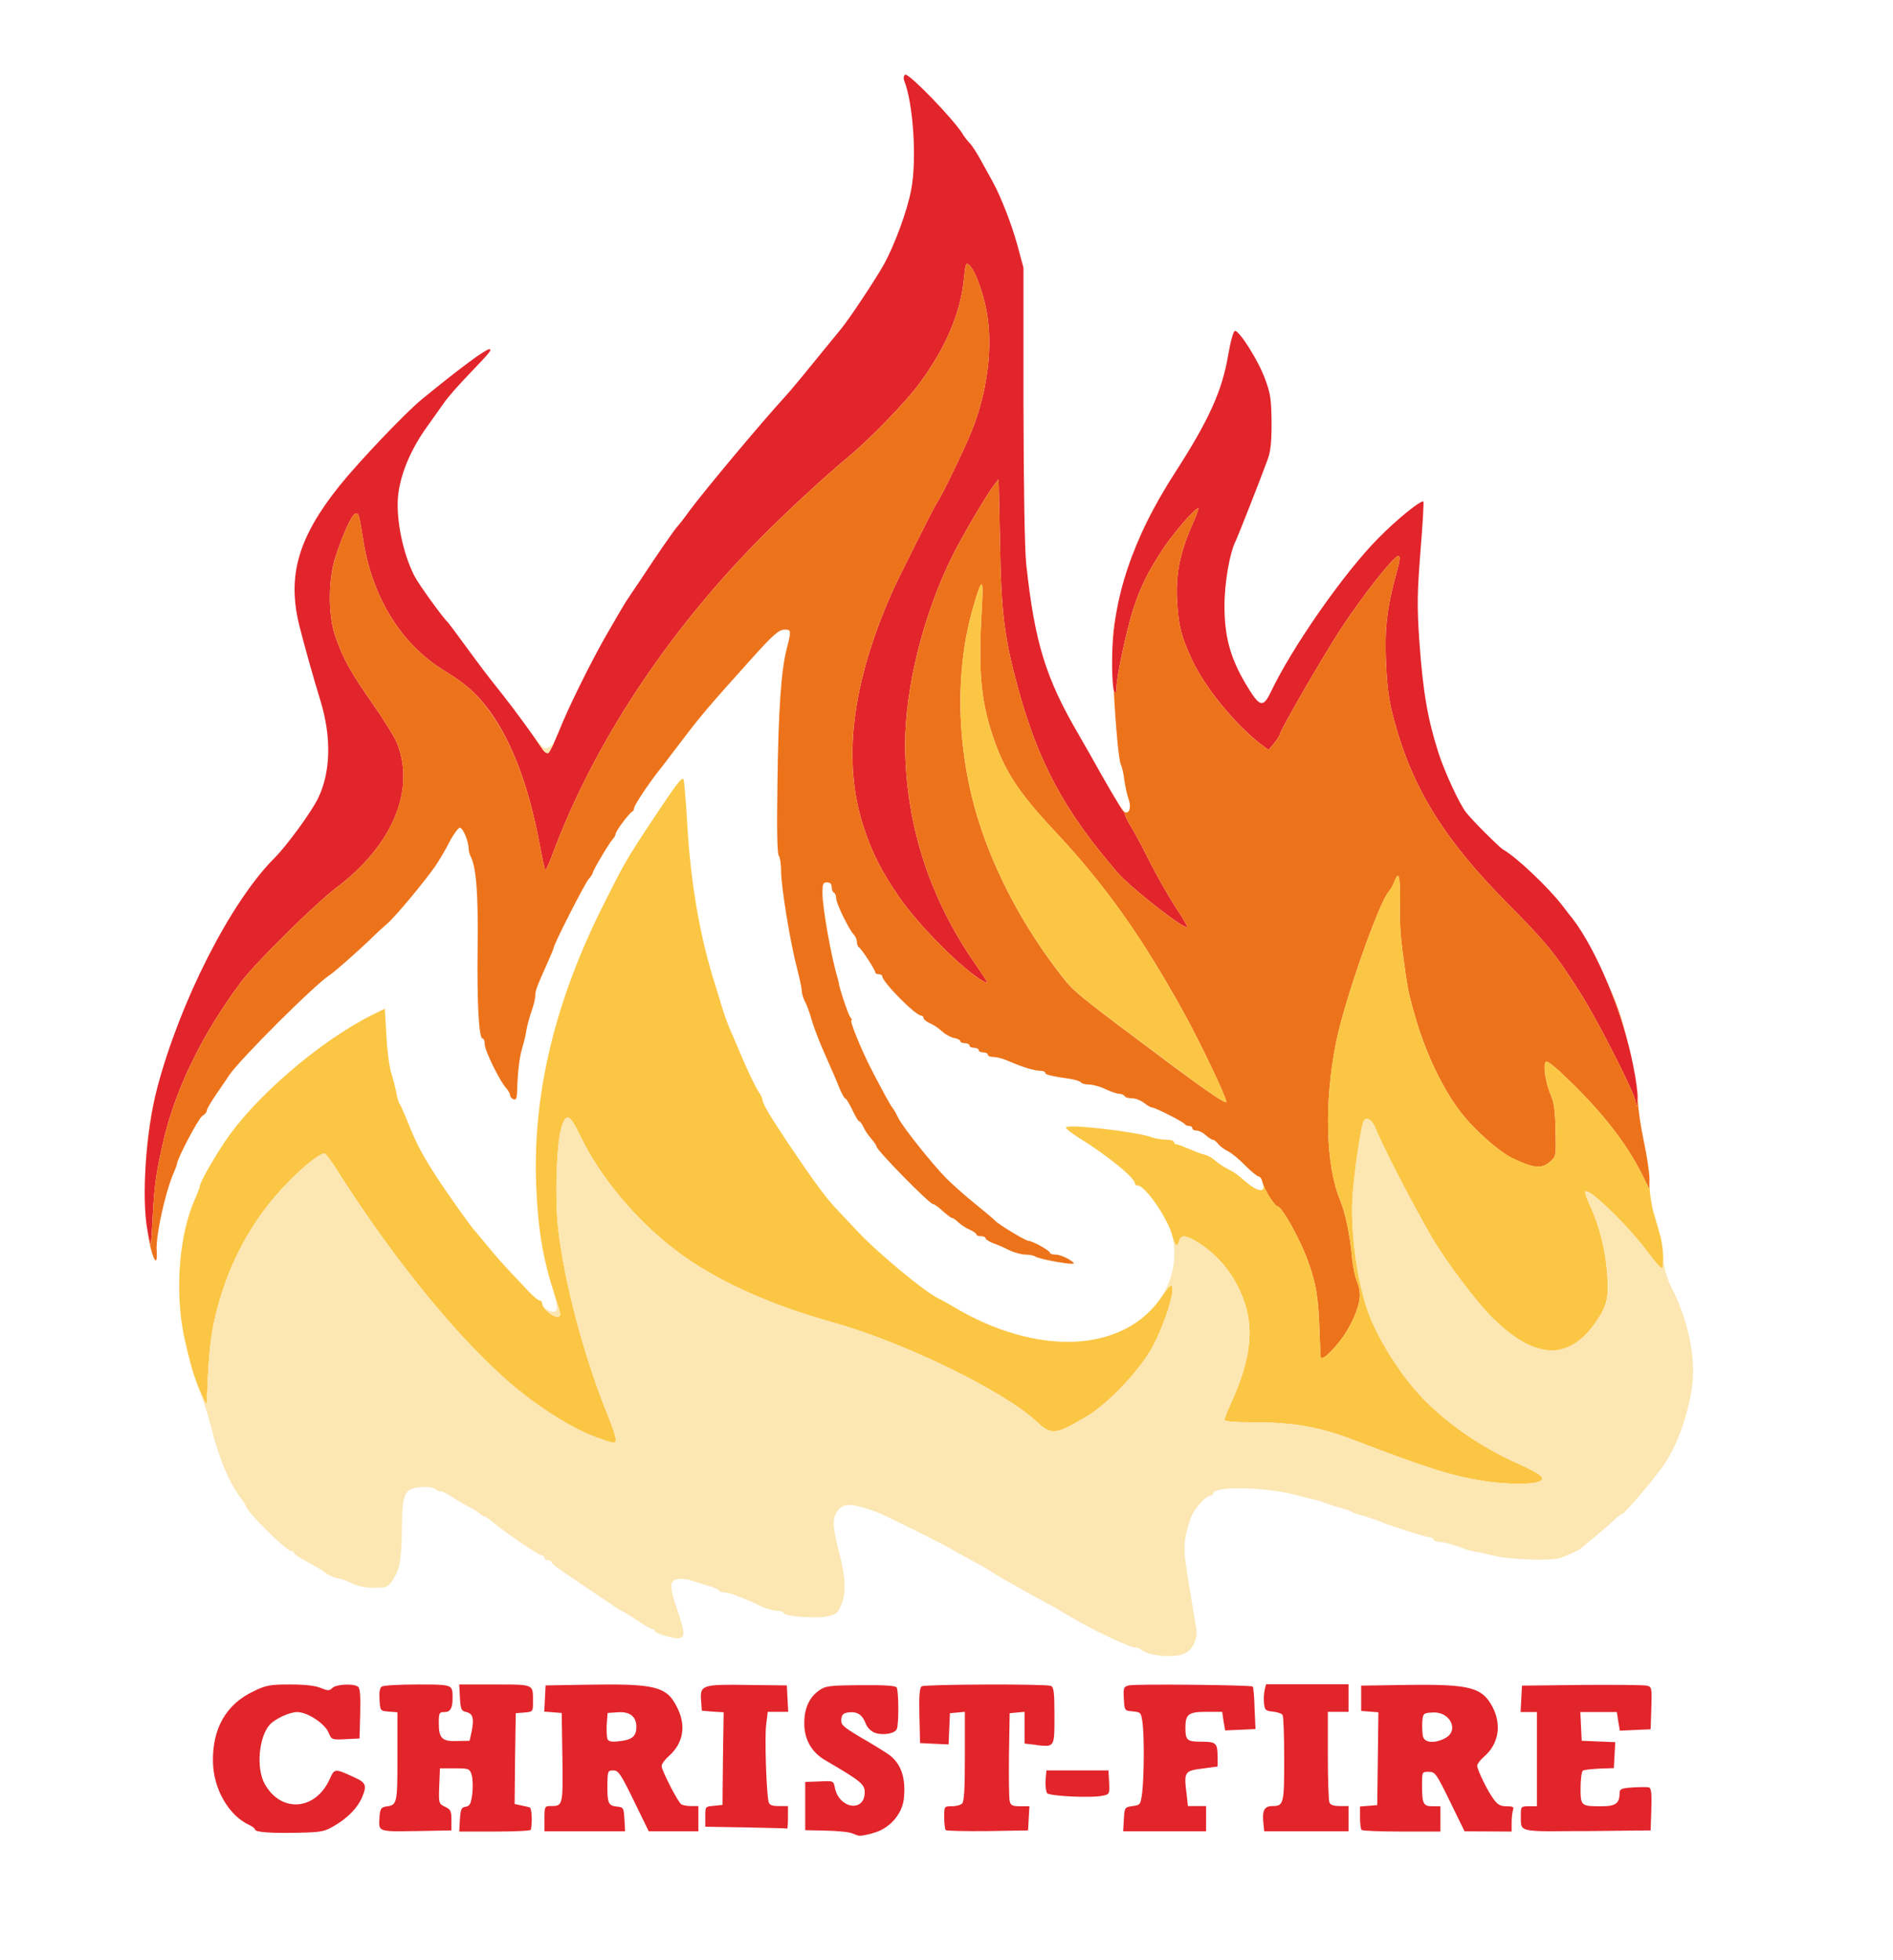<svg xmlns="http://www.w3.org/2000/svg" viewBox="0 0 824 853" width="824" height="853"><style>.a{fill:#e2252b}.b{fill:#ed731b}.c{fill:#fbc644}.d{fill:#fce6b2}</style><path class="a" d="m66.4 530.8c-0.3 5.9-0.7 10.8-0.8 10.9-0.1 0.2-0.8-2.6-1.4-6.1-2.7-14.3-0.7-43.3 4.2-62 10-37.9 32-81.1 51-100.1 5.5-5.5 16.3-20.3 19.1-26.2 5.5-11.4 5.8-26.6 1-42.3-2.8-9-7.4-25.4-9.3-33.1-5.2-21.4-0.4-38 17.5-60.4 8.7-10.8 28.6-31.7 35.9-37.7 10.1-8.2 13.1-10.6 20.3-16 4.2-3.2 8.3-5.8 9-5.8 1.5 0 0.6 1.1-8.4 10.5-5.1 5.3-9.6 10.4-11.5 13.2-0.8 1.1-4 5.6-7.1 10-7.4 10.2-12 21.6-12.7 31.1-0.7 10 2.3 24.2 7.1 33.7 1.6 3.3 12.6 18.6 14.8 20.5 0.2 0.3 3.3 4.3 6.7 9 8 10.9 9.4 12.8 17.2 22.6 5.5 7 12.3 16.3 17.4 23.8 0.7 1.1 1.8 1.6 2.3 1.3 0.6-0.4 2.5-4.3 4.3-8.8 4.1-10.4 14.3-31 21.2-43 3-5.2 6.1-10.5 6.9-11.8 0.8-1.4 1.8-3 2.2-3.5 0.4-0.6 3.1-4.7 6.1-9.1 6-9.2 14.7-21.8 15.6-22.5 0.3-0.3 2.7-3.3 5.2-6.8 7-9.4 31.3-38.4 41.2-49.2 2.8-3 7.7-9 24.9-30.1 3.8-4.7 14.8-21.3 18.5-27.9 4.6-8.4 10.1-23.2 11.8-32.3 2.6-13.1 0.9-38.1-3.1-47.8-0.3-1-0.1-2 0.5-2.4 1.5-0.9 21.9 20.2 25.4 26.4 0.5 0.8 1.8 2.5 2.9 3.6 1 1.1 3.3 4.7 5 7.9 1.8 3.2 3.9 7.1 4.7 8.5 3.6 6.5 8.3 18.5 10.8 27.6l2.7 10v59c0.1 37.7 0.5 63 1.2 70 3.7 34.1 8.4 49.6 23 74.5 1.4 2.5 3.6 6.2 4.7 8.2 6.2 11.2 13.9 24.4 14.5 24.8 0.3 0.3 0.7 1.1 0.9 1.8 0.1 0.7 1.3 3 2.6 5.1 1.3 2.1 5 8.9 8.1 15.2 3.2 6.3 8.2 15.1 11.2 19.7 3.1 4.6 5.4 8.5 5.1 8.7-1.2 1.2-24.7-17.2-30.3-23.7-23.1-26.7-34.6-48-43.5-80.8-5.8-21.5-7.2-32.1-7.7-62.4l-0.6-28-1.9 2.4c-2.8 3.4-14 22.4-18.1 30.7-12.6 25.1-20.7 57.5-20.7 82.2 0.1 33.6 10 65.5 29.4 94l0.8 1.1c4.3 6.4 5.7 8.4 5.4 8.7-0.1 0.1-0.5-0.1-1.2-0.5q-0.2-0.1-0.3-0.1c-8.6-4.7-28.3-24.3-37-37.1-7.3-10.7-11.4-18.6-15.1-29.8-9.4-28.4-5.4-62.4 12.2-102.2 2.6-6 18.8-38.2 19.8-39.5 1.7-2.1 12-23.4 15-31 6.8-17 9.2-36.2 6.6-51.2-1.7-9.3-5.2-18.9-7.9-21.1-1.2-1-1.5-0.2-2.1 6-1.4 14.8-7.9 30.2-19.4 45.7-5.8 8-22.1 24.7-31.1 32.1-9.4 7.7-28.1 25-38.9 36-40.4 41.1-72 89.2-89.7 136.8-1.5 4-2.9 7.1-3.1 6.9-0.3-0.2-1.4-5.3-2.5-11.3-4.8-25.5-12.1-44.8-22.1-58.4-5.5-7.4-9.7-11.1-19.7-17.3-18.6-11.5-31.1-31.8-35-56.7-1.8-11.3-2-12-3.5-11.4-1.6 0.6-5.5 9.3-8.6 18.9-3.2 10-3.2 25.4 0 34.5 3.5 10 6.5 15.4 16.3 29.4 4.9 7 9.8 14.9 10.7 17.5 7.8 20.3-2.4 44.2-26.4 62.3-9.5 7.2-35.3 32.7-41.7 41.2-17.3 23.2-29.2 47.8-34.3 71.5-2.9 12.9-3.5 18-4.2 31.9zm644.6-66.6c1.2 5.9 2 12.2 1.8 14l-0.3 3.3-0.8-3c-1.6-5.6-16.6-35-23.4-45.7-11.2-17.7-15.1-22.5-31.3-38.8-28.1-28.2-42.1-50.7-50.1-80.3-2.4-9.1-3.1-13.9-3.6-25.7-0.6-15.2 0.5-23.9 4.7-39.2 1.5-5.3 1.6-6.8 0.6-6.8-1.9 0-15.7 17.5-25.3 32.2-7.6 11.7-26.3 44-26.3 45.6 0 0.4-1.1 2-2.4 3.7l-2.4 2.9-3.6-2.7c-11.1-8.6-24.2-24.6-29.8-36.7-4.6-9.9-5.8-14.7-6.4-25-0.7-11.5 1-20.6 6-32.3 2-4.4 3.4-8.2 3.2-8.4-0.8-0.8-10.3 10-15.1 17.2-6.7 10.1-9.8 16.4-13.1 26.2-2.9 9.1-7.4 29.7-7.4 34.5 0 2.5-0.3 2.9-1 1.8-0.5-0.8-1-6.9-0.9-13.5 0-26.7 8.9-53.2 27.5-82 14.7-22.8 20.4-35.5 23-50.9 1.1-6.4 2.3-10.6 3-10.6 2 0 10.3 13.2 13.1 21 2.4 6.5 2.7 9 2.8 19 0 8.8-0.4 12.7-1.9 16.5-3.4 9.3-12.8 33-13.6 34.7-2.7 5.1-5 18.3-5 28.6 0 13.1 2.5 22.4 9.1 33.6 6.2 10.4 7.6 10.9 11 3.9 9.3-19.6 32-52.1 46.8-67 7.9-8.1 18.8-16.9 19.7-16 0.2 0.2-0.3 10-1.3 21.7-1.4 18.4-1.5 23.8-0.5 38.7 1.6 22.5 3.6 34 8.3 48.8 2.7 8.4 9.1 22.3 12.1 26.1 2.4 3.2 14.3 15 15.9 16 5.9 3.3 19.8 16.5 25.9 24.4 1.9 2.5 3.8 5 4.3 5.5 10.8 14 22.3 41.8 26.7 64.7zm-439.2 327.6l0.3 5.2h-35.1v-5.5c0-5.3 0.1-5.5 2.7-5.5 5.3 0 5.4-0.1 5.1-21.1l-0.3-19.4-7.6-0.6 0.6-11.4 18-0.3c29.8-0.5 34.7 0.7 39.2 9.8 4.1 8 2.8 15.6-3.6 21.3-1.7 1.5-3.1 3.4-3.1 4.3 0 1.9 7 15.5 8.5 16.6 0.5 0.4 2.5 0.8 4.2 0.8h3.3v11h-21.6l-6.5-13.3c-5.7-11.7-6.7-13.2-8.9-13.2-2.4 0-2.5 0.3-2.6 5.5-0.1 8.6 0.3 9.8 3.9 10.2 3.1 0.3 3.2 0.5 3.5 5.5zm355.2-5.7v11h-16.8c-9.3 0-17.2-0.3-17.5-0.7-0.4-0.3-0.7-2.8-0.7-5.4v-4.8l7.5-0.6 0.5-40.4-7.5-0.6v-11l19.4-0.3c28.2-0.4 33.3 1 37.9 9.8 3.9 7.7 2.5 15.9-3.7 21.3-1.7 1.5-3.1 3.3-3.1 4 0 1.8 4.6 11.3 7.3 14.8 1.6 2.2 2.9 2.9 5.5 2.9 2.7 0 3.3 0.3 2.8 1.6-0.3 0.9-0.6 3.3-0.6 5.5v3.9l-20.5-0.1-6.3-12.9c-6-12.3-6.5-13-9.3-13-2.9 0-2.9 0-2.9 5.9 0 8 0.5 9.1 4.6 9.1zm-430.5 6v4.5l-15.3 0.3h-1c-10 0.2-13.6 0.2-14.7-1.4-0.6-0.9-0.5-2.4-0.3-4.6q0-0.2 0-0.4c0.3-3.3 0.7-3.9 2.8-4.3 4.9-0.6 5-1.1 5-21.7v-19.3l-3.7-0.3c-3.8-0.3-3.8-0.3-4.1-5.2-0.2-3.2 0.1-5.2 1-5.7 0.7-0.5 7.7-0.9 15.5-0.9h0.1c9.9 0 13.4 0 14.6 1.6 0.6 0.9 0.6 2.3 0.6 4.3v0.1c0 4.4-1 6-3.6 6-2.2 0-2.4 0.4-2.4 4.9 0 6.6 1.5 8 8.2 7.7l5.2-0.1 0.9-4c1.1-5.7 0.6-7.8-2.3-8.5-2.2-0.5-2.5-1.1-2.8-6.3l-0.3-5.7h15.5q0.9 0 1.7 0c9.4 0 12.9 0 14.2 1.7 0.7 1 0.7 2.5 0.7 5q0 0.4 0 0.8c0 4.3 0 4.4-3.7 4.7l-3.8 0.3-0.3 19.7-0.2 19.8 2.7 0.6c1.6 0.3 3.3 0.7 3.9 0.9 0.8 0.2 1.2 5.9 0.5 9.7 0 0.5-7.1 0.8-15.6 0.8h-15.6l0.3-5.3c0.3-4.5 0.6-5.2 2.5-5.5 1.8-0.3 2.3-1.2 2.9-5.7 0.3-2.9 0.2-6.6-0.3-8.2-0.9-2.7-1.2-2.8-7.4-2.8h-6.4l-0.3 7.7c-0.3 7.5-0.2 7.7 2.5 9 2.5 1.2 2.8 1.9 2.8 5.8zm522.3-4.6l-0.3 9.1-27.6 0.3q-2.8 0-5.2 0c-17 0.2-21.9 0.2-23.2-1.9-0.5-0.8-0.5-2-0.5-3.7q0-0.6 0-1.3c0-3.8 0.1-3.9 3.5-3.9h3.5v-41h-7.1l0.3-5.8 0.3-5.7 26-0.3c14.3-0.1 27 0 28.3 0.3 2.2 0.5 2.3 0.9 2 9.8l-0.3 9.2-6.7 0.3-6.7 0.3-0.7-4.1-0.6-4h-15.9l0.6 12.5 7.3 0.3 7.3 0.3-0.3 5.6-0.3 5.7-6.2 0.2c-3.4 0.2-6.7 0.5-7.3 0.9-0.5 0.3-1 3.7-1 7.5 0 7.9 0.2 8 9.1 8 6.2 0 7.9-1.3 7.9-5.8 0-1.7 0.8-2.1 5.8-2.4 3.1-0.2 6.3-0.2 7 0 1 0.3 1.2 2.8 1 9.6zm-573.3 7.1c-4.1 2.5-5.7 2.8-15.3 3-11.9 0.3-19.2-0.2-19.2-1.4 0-0.4-1.1-1.3-2.4-1.9-9-4.1-15.7-15.7-15.9-27.5-0.3-14.6 5.8-25.2 17.8-30.8 5.3-2.6 7.1-2.9 15.8-2.9 6.4 0 11 0.5 13.3 1.5 3.2 1.3 3.7 1.3 5.1 0 1.6-1.6 8.9-2 11.1-0.6 0.9 0.6 1.2 3.6 1 11.7l-0.3 10.9-6.1 0.3c-6 0.3-6.1 0.2-7.4-2.9-1.7-4-9.2-8.9-13.7-8.9-3.1 0-9.3 2.8-11.7 5.3-5 5.3-6.2 19.3-2.3 26.1 7.2 12.7 22.2 11.4 28.3-2.4 2-4.5 2.2-4.5 10.6-0.6 5.1 2.3 5.6 3.5 3.4 8.7-1.9 4.5-6.3 9.1-12.1 12.4zm302.3-3.3l-0.3 5.3-17.6 0.3c-9.6 0.1-17.8-0.1-18.2-0.4-0.4-0.4-0.7-2.9-0.7-5.6 0-4.8 0-4.8 3.3-4.8 1.8 0 3.8-0.5 4.5-1.2 0.9-0.8 1.2-6.8 1.2-20.6v-19.3l-6.5 0.6-0.6 13.6-12.4-0.6-0.3-11.9c-0.2-8.9 0.1-12.1 1-12.8 1.5-0.9 53.8-1.1 56.2-0.2 1.3 0.5 1.6 2.6 1.6 12.9v0.6c0 7.7 0 10.9-1.5 12-1.1 0.9-3 0.6-6.1 0.3l-0.4-0.1-5-0.6v-13.8l-6.5 0.6-0.3 18c-0.1 9.9 0 19 0.3 20.2 0.4 1.9 1.2 2.3 4.6 2.3h4zm77.2-5.3v11h-36.1l0.3-5.2c0.3-5.2 0.4-5.3 3.8-5.8 3.4-0.4 3.5-0.6 4.2-6 0.8-7.3 0.9-23.2 0.2-29.7-0.7-5.1-0.7-5.1-4.3-5.5-3.6-0.3-3.6-0.3-3.9-5.5-0.3-4.8-0.1-5.2 2.2-5.8 2.8-0.7 53.2-0.2 53.9 0.5 0.3 0.3 0.7 4.6 0.8 9.5l0.4 9-6.6 0.3-6.6 0.3-0.7-4-0.6-4.1h-7c-7.7 0-9 1.1-9 6.9 0 5.5 0.7 6.1 7 6.1 6.5 0 7 0.6 7 7v3.8l-6.7 0.9c-7.7 1-8 1.4-6.8 11l0.6 5.3zm-145.2 11.8l-0.1 0.1c-3.3 0.8-4.6 1.1-5.8 1-0.8-0.1-1.6-0.5-2.9-1-1.3-0.6-6.5-1.1-11.5-1.2l-9-0.2v-21l6.2-0.2c6.1-0.3 6.1-0.3 6.7 2.7 1.8 9.2 13 10.9 13 2 0-3.5-1.7-4.9-17.3-14-5.8-3.4-9-9-9-15.8-0.1-6.5 2.1-11.4 6.3-14.4 2.9-2.1 4.4-2.3 18.1-2.4 10.5-0.1 15.3 0.2 15.8 1 0.9 1.4 1 15.8 0.1 18-0.7 2.1-6.2 3-9.6 1.7-1.5-0.5-3.2-2.2-3.8-3.6-1.5-4.1-3.6-5.6-7.2-5.3-2.7 0.3-3.3 0.8-3.6 3-0.2 2.4 0.6 3.2 8.1 7.7 4.7 2.7 10.1 6 12 7.3 5.8 3.8 8.2 10.4 7.1 19.9-0.9 6.8-6.5 13-13.6 14.7zm207.2-11.8v11h-36.7l-0.4-4c-0.5-5.1 0.5-7 4-7 4.9 0 5.1-1 5.1-20.4 0-9.9-0.3-18.6-0.7-19.2-0.4-0.7-2.3-1.3-4.3-1.5-3.1-0.3-3.5-0.7-3.8-3.7-0.2-1.9 0-4.5 0.3-5.8l0.6-2.4h35.9v12h-9v19c0 10.4 0.3 19.6 0.7 20.5 0.4 1 1.8 1.5 4.5 1.5zm-244 5c0 2.8-0.2 4.9-0.3 4.8-0.1-0.1-8.2-0.3-18-0.5l-17.7-0.3v-4.4c0-4.4 0-4.4 3.7-4.7l3.8-0.4 0.2-20.1 0.3-20.2-4.8-0.3-4.7-0.4-0.3-4.1c-0.6-7.1 0.3-7.4 20.1-7.1l17.2 0.2 0.6 11.5h-8.9l-0.7 5.7c-0.7 5.4 0.1 30.1 1.1 33.6 0.4 1.3 1.5 1.7 4.4 1.7h4zm137-9.5c-4.9 1.1-23.1 0.2-24.2-1.1-0.5-0.7-0.8-3.1-0.7-5.5l0.4-4.4h27l0.3 5.2c0.2 5 0.2 5.2-2.8 5.8zm-215.6-24.7c0.5 1.1 1.7 1.4 5.1 1 5.6-0.6 7.5-2.1 7.5-6.2 0-4.6-2.8-6.8-8.2-6.4l-4.3 0.3-0.4 4.9c-0.1 2.7 0 5.6 0.3 6.4zm355-1.1c0.7 2.8 5 3.2 9.6 0.8 6.4-3.3 2.2-11.8-5.5-11.2-3.9 0.2-4.1 0.4-4.4 4.1-0.1 2.2 0 5 0.3 6.3z"></path><path class="b" d="m66.4 530.8c0.7-13.9 1.3-19 4.2-31.9 5.1-23.7 17-48.3 34.3-71.5 6.4-8.5 32.2-34 41.7-41.2 24-18.1 34.1-42 26.4-62.3-0.9-2.6-5.8-10.5-10.7-17.5-9.8-14-12.8-19.4-16.3-29.4-3.2-9.1-3.2-24.5 0-34.5 3.1-9.6 7-18.3 8.6-18.9 1.5-0.6 1.7 0.1 3.5 11.4 3.9 24.9 16.4 45.2 35 56.7 10 6.2 14.2 9.9 19.6 17.3 10.1 13.6 17.4 32.9 22.2 58.4 1.1 6 2.2 11.1 2.5 11.3 0.2 0.2 1.6-2.9 3.1-6.9 17.7-47.6 49.3-95.7 89.7-136.8 10.8-11 29.5-28.3 38.9-36 9-7.4 25.3-24.1 31.1-32.1 11.5-15.5 18-30.9 19.4-45.7 0.6-6.2 0.9-7 2.1-6 2.7 2.2 6.2 11.8 7.9 21.1 2.6 15 0.2 34.2-6.6 51.2-3 7.6-13.3 28.9-15 31-1 1.3-17.2 33.5-19.8 39.5-17.6 39.8-21.6 73.8-12.2 102.2 3.7 11.2 7.8 19.1 15.1 29.8 8.7 12.8 28.4 32.4 37 37.1q0.1 0 0.3 0.1c0.7 0.4 1.1 0.6 1.2 0.5 0.3-0.3-1.1-2.3-5.4-8.7l-0.8-1.1c-19.4-28.5-29.3-60.4-29.4-94 0-24.7 8.1-57.1 20.7-82.2 4.1-8.3 15.3-27.3 18.1-30.7l1.9-2.4 0.6 28c0.5 30.3 1.9 40.9 7.7 62.4 8.9 32.8 20.4 54.1 43.5 80.8 5.6 6.5 29.1 24.9 30.3 23.7 0.3-0.2-2-4.1-5.1-8.7-3-4.6-8-13.4-11.2-19.7-3.1-6.3-6.8-13.1-8.1-15.2-1.3-2.1-2.5-4.4-2.6-5.1-0.2-0.7-0.6-1.5-0.9-1.8-0.3-0.2-3-4.6-6.3-10.4 4.2 7.3 6.4 10.6 7.1 10.9 2 0.7 2.8-2.3 1.5-5.9-0.6-1.7-1.4-5.3-1.8-8.1-0.3-2.7-1-5.8-1.5-6.7-0.9-1.6-2.3-17.1-3.1-32.4q0.1 0.4 0.2 0.6c0.7 1.1 1 0.7 1-1.8 0-4.8 4.5-25.4 7.4-34.5 3.3-9.8 6.4-16.1 13.1-26.2 4.8-7.2 14.3-18 15.1-17.2 0.2 0.2-1.2 4-3.2 8.4-5 11.7-6.7 20.8-6 32.3 0.6 10.3 1.8 15.1 6.4 25 5.6 12.1 18.7 28.2 29.8 36.7l3.6 2.7 2.4-2.9c1.3-1.7 2.4-3.3 2.4-3.7 0-1.6 18.7-33.9 26.3-45.6 9.6-14.7 23.4-32.2 25.3-32.2 1 0 0.9 1.5-0.6 6.8-4.2 15.3-5.3 24-4.7 39.2 0.5 11.8 1.2 16.6 3.6 25.7 8 29.6 22 52.1 50.1 80.3 16.2 16.3 20.1 21.1 31.3 38.8 6.8 10.7 21.8 40.1 23.4 45.7l0.8 3 0.3-3.3c0.1-1.2-0.2-4.8-0.9-8.9 0.7 4.1 1.1 7.6 1.1 10.1 0 2.8 1.1 10.5 2.5 17.1 1.4 6.6 2.5 14 2.5 16.5l-0.1 4.5-3.2-6.5c-7-13.9-17.9-27.8-33.7-42.7-3.5-3.5-7.1-6.3-7.8-6.3-1.8 0-0.7 8.7 1.9 14.7 1.4 3.2 1.9 7.2 2 15.5 0.3 11.1 0.3 11.1-2.6 13.6-3.5 3-7.2 2.6-16.3-1.8-6.3-3.2-16.8-12.6-22.8-20.5-7.4-9.8-14.4-24.4-18.8-39-3.1-10.6-3.4-11.9-4.6-19.5-2.5-17.5-2.8-21.1-2.6-32.2 0.1-11.8-0.5-14.2-2.5-9-0.6 1.5-1.6 3.4-2.4 4.2-4.5 5.3-19.5 48.1-23 66-5.2 26.3-4.4 53.4 1.9 68.5 2.1 5 4.2 14.8 5.1 24.3 0.3 4 1.3 8.8 2.1 10.7 1.8 4.5 1.8 7.9-0.3 13.5-2.2 5.8-5.6 11.4-10.1 16.2-3.4 3.7-5 4.6-5.4 3.1 0-0.5-0.2-4.8-0.4-9.8-0.5-15.7-1.4-21.7-5.2-32-3.4-9.4-11.3-23.5-13.1-23.5-1.2 0-5.7-7.1-6.5-10.2-0.3-1.6-1.1-2.8-1.7-2.8-0.6 0-3.2-2.1-5.8-4.7-2.6-2.7-6-5.5-7.6-6.3-1.7-0.8-3.6-2.3-4.3-3.2-0.7-1-1.8-1.8-2.3-1.8-0.5 0-1.9-0.9-3.1-2-1.2-1.1-3-2-4-2-1 0-1.8-0.4-1.8-1 0-0.5-0.6-1-1.4-1-0.8 0-1.6-0.3-1.8-0.7-0.4-0.9-12.9-7.3-14.3-7.3-0.6 0-2.1-0.9-3.5-2-1.4-1.1-3.7-2-5.2-2-1.5 0-3-0.4-3.3-1-0.3-0.5-1.4-1-2.4-1-0.9 0-3.6-0.9-5.9-2-2.2-1.1-5.5-2-7.1-2-1.6 0-3.2-0.4-3.5-0.9-0.3-0.5-2.3-1.1-4.3-1.5-9-1.3-11.3-1.9-11.3-2.7 0-0.5-1-0.9-2.2-0.9-2.5 0-7.5-1.5-13.5-4.1-2.4-1.1-5.4-1.9-6.8-1.9-1.4 0-2.5-0.4-2.5-1 0-0.5-0.9-1-2-1-1.1 0-2-0.4-2-1 0-0.5-0.9-1-2-1-1.1 0-2-0.4-2-1 0-0.5-0.9-1-2-1-1.1 0-2-0.4-2-0.9 0-0.5-1.2-1.1-2.8-1.4-1.5-0.3-3.8-1.6-5.2-2.9-1.4-1.3-3.7-2.9-5.3-3.5-1.5-0.7-2.7-1.7-2.7-2.3 0-0.5-0.4-1-1-1-2.5 0-17-14.7-17-17.2 0-0.4-0.7-0.8-1.5-0.8-0.8 0-1.5-0.4-1.5-0.8 0-1.1-6.2-10.6-7.2-11-0.4-0.2-0.8-1.2-0.8-2.2 0-1-0.6-2.4-1.3-3.2-2.1-2.1-7.7-13.6-7.7-15.7 0-1.1-0.4-2.3-1-2.6-0.6-0.3-1-1.5-1-2.6 0-1.2-0.7-1.9-2-1.9-1.7 0-2 0.7-2 4.6 0 6.5 3.8 27.9 6.7 37.4 0.2 0.8 0.4 1.6 0.4 1.7 0 1.6 4.1 13.9 5 14.9 0.6 0.8 0.9 1.4 0.5 1.4-0.9 0 4.1 12.4 8.5 21 3.8 7.4 8.3 15.8 9.3 17 0.7 0.8 1.8 2.9 2.6 4.5 1.9 3.9 14.4 19.6 20.7 26.1 2.7 2.7 8.5 7.9 12.9 11.4 4.3 3.5 8.1 6.7 8.4 7.1 1 1.4 13.4 8.9 14.6 8.9 1.7 0 9.4 4.2 9.4 5.2 0 0.4 1.1 0.8 2.5 0.8 1.3 0 3.9 0.9 5.7 2 2.4 1.5 2.8 2 1.4 2-3.4 0-15.1-2.3-16-3.2-0.6-0.4-2.4-0.8-4.2-0.8-1.8 0-4.9-0.9-7.1-1.9-2.1-1.1-5.3-2.5-7.1-3.1-1.7-0.7-3.2-1.6-3.2-2.1 0-0.5-0.9-0.9-2-0.9-1.1 0-2-0.3-2-0.8 0-0.4-1.3-1.3-2.8-2-1.6-0.6-3.8-2.1-5-3.2-1.1-1.1-2.5-2-2.9-2-0.4 0-2.2-1.4-4-3-1.7-1.6-3.6-3-4.2-3-1.5 0-24.6-23.5-24.6-25.1 0-0.4-1-1.9-2.3-3.4-1.3-1.4-2.8-3.7-3.4-5.1-0.6-1.3-1.4-2.4-1.8-2.4-0.4 0-1.7-2.2-3-5-1.3-2.7-2.7-5-3.1-5-0.4 0-1.4-1.9-2.4-4.2-0.9-2.4-3.6-8.6-5.9-13.8-2.4-5.2-5.1-12.2-6.1-15.5-0.9-3.3-2.3-7.2-3.1-8.6-0.8-1.5-1.4-3.6-1.4-4.6 0-1.1-0.9-5.4-2-9.6-3-11.3-7-35.8-7-42.5 0-3.2-0.5-6.3-1-6.8-0.7-0.7-0.9-11.2-0.6-31 0.4-32.1 1.6-49.9 4.1-59.3 2-7.7 1.9-8.1-0.9-8.1-2.6 0-5.1 2.2-15.3 13.6-17.1 19-21.1 23.7-28.1 32.9-4.2 5.5-8 10.5-8.4 11-0.4 0.6-1.8 2.4-3.1 4-4.8 6.1-10.7 15.1-10.7 16.2 0 0.6-0.3 1.3-0.8 1.5-1.2 0.5-7.2 8.5-7.2 9.6 0 0.6-0.6 1.7-1.3 2.4-1.5 1.6-8.7 13.7-8.7 14.7 0 0.4-0.8 1.6-1.8 2.7-1.6 1.8-15.2 28.4-15.2 29.9 0 0.3-1.2 3.2-2.6 6.3-4.9 11-5.4 12.3-5.4 14.5 0 1.2-0.7 4.2-1.6 6.7-0.9 2.5-1.8 5.9-2.1 7.5-0.7 4-0.8 4.3-2.1 9-1.2 4.1-1.9 10.6-2.1 18.2-0.1 3.3-0.4 4.1-1.6 3.7-0.8-0.3-1.5-1.2-1.5-1.8 0-0.7-0.8-2.1-1.8-3.2-2.8-3.2-9.2-16.2-9.2-18.9 0-1.4-0.4-2.5-0.9-2.5-1.7 0-2.5-15.5-2.2-39.7 0.3-23.3-0.6-34.8-3-39.5-0.5-1-0.9-2.5-0.9-3.3 0-3.4-2.6-9.5-3.9-9.3-0.7 0.2-2.8 3-4.5 6.3-1.7 3.4-4.5 8-6.1 10.4-4.8 6.9-17.7 22.4-21 25.1-1.6 1.4-4.8 4.3-7 6.5-4.4 4.3-16 14.6-17.8 15.7-6.4 4-39.2 36.7-44 43.8-0.9 1.4-3.4 5.1-5.7 8.4-2.2 3.2-4 6.3-4 7 0 0.6-0.9 1.7-2 2.3-1.6 1-11 18.8-11 20.9 0 0.3-0.6 2-1.4 3.8-3.7 8.5-7.9 27.7-7.4 33.9 0.5 7.5-1.6 4.5-3.4-4.8q-0.3-1.6-0.5-3.3c0.6 3.2 1.2 5.7 1.3 5.5 0.1-0.1 0.5-5 0.8-10.9zm445.6-65.8c14.2 10.5 21.6 15.5 21.8 14.6 0.3-1.5-11.4-26.1-18.9-39.6-18.3-33-34-55-55.8-78.3-16.2-17.3-22.2-26.6-27.4-42.7-4.8-14.8-5.9-27.8-4.4-53 0.9-15.2 0.3-15.4-3.7-1.7-8.1 28-7.3 61.8 2.3 92.7 7.2 23 19.8 46.7 36.1 67.6 5.7 7.3 6.2 7.7 50 40.4zm197.1-9.3c-2.4-9.4-5.7-19.3-9.6-28.4 2.5 5.4 4.6 10.8 6 15.2 1.3 4.2 2.5 8.7 3.6 13.2zm-215.8-215.1c4.3-11.5 10.1-22.4 18.3-35.1-7.8 12-13.9 23.7-18.3 35.1zm-9.1 40.2c0.2-4.8 0.6-8.5 1.5-13.2q-1.1 6.7-1.5 13.2zm-420.8 226c0.7-11.5 2.4-23.3 5-33.2-2.4 9.5-4.2 21.6-5 33.2zm416.1-169.6c-1.7-2.9-3.4-6-5.1-9-1.1-2-3.3-5.7-4.7-8.2 1.4 2.5 3.6 6.2 4.7 8.2q2.8 5.1 5.1 9z"></path><path class="c" d="m268 626.1c0 2.4-0.1 2.4-8-0.4-9.5-3.4-22.5-11.2-34-20.5-23.9-19.3-54-55.8-80.3-97.5-2-3.1-4-5.7-4.4-5.7-2.2 0-8.6 5.1-15.8 12.4-16.4 16.6-27.5 37.7-32.6 62.2-1.5 7.5-2.2 15.6-2.9 33.9-0.1 1.7-3.4-5.6-5.7-12.5-1.2-3.6-3.1-11.2-4.3-16.9-4-20.2-1.9-44.5 5.1-59.8 1-2.4 1.9-4.6 1.9-5.1 0-1.5 5.3-10.9 10.8-19.2 12.9-19.4 41.3-43.8 64-55.2l5.7-2.8 0.7 11.7c0.3 6.5 1.3 13.8 2.1 16.3 0.8 2.5 1.8 6.3 2.2 8.5 0.4 2.2 1 4.4 1.5 5 0.4 0.5 1.9 4 3.4 7.6 3.5 8.9 6.2 14.1 12.1 23.3 4.5 7 16.1 23.4 17.5 24.6 0.3 0.3 2.5 3 5 6 4.1 5.1 6.8 8.1 17.8 19.7 2.2 2.4 4.5 4.3 5.1 4.3 0.6 0 1.1 0.6 1.1 1.3 0 1.9 4.3 5.7 6.3 5.7 0.6 0 1.1 0 1.3-0.2 0.6-0.6 0-2.5-2.2-9.2v-0.1c-5.2-16.1-7.2-28.4-8-47.5-1.6-39.7 8.1-80.2 29.4-122.5 9.2-18.3 9.8-19.4 21.8-37.5 9.8-14.7 12-17.7 12.9-16.9 0.3 0.4 1 8.7 1.6 18.5 1.4 26.3 5.7 51.1 12.5 71.9 0.7 2.2 2 6.5 2.9 9.5 0.9 3 2.5 7.3 3.5 9.5 0.9 2.2 3.7 8.5 6 14 2.4 5.5 5.2 11.2 6.2 12.6 1 1.5 1.8 3.2 1.8 3.8 0 1.5 3.1 6.7 10.7 18.1 11.9 17.7 17.2 24.9 22.3 30.1 1.9 2 5.5 5.8 8 8.5 8.7 9.4 29.7 26.8 35.5 29.5 1.1 0.5 3.6 1.9 5.5 3 37.3 22.7 75.8 20.9 92.1-4.4 1.7-2.6 3.4-4.5 3.8-4.2 2.1 1.2-3.1 17.5-8.7 27.5-5.8 10.2-19.2 24.2-28.6 29.7-13.5 7.9-14.9 8-21.6 1.8-14.2-13.2-57.7-34.4-88.5-43-28.3-7.9-51.7-18.6-68.4-31.4-17.3-13.1-33-32-41.6-49.9-4.6-9.7-6.3-10.2-8.3-2.7-2 7.4-2.7 30.9-1.2 43.4 2.7 23.8 11.6 56.9 22 82 1.6 4.1 3 8.2 3 9.2zm401 19c-3.9 1.1-14.7 0.8-23.5-0.6-13.6-2.2-24.7-5.7-55.2-17.4-15.6-6.1-27-8.1-45-8.1-8 0-12.3-0.4-12.3-1.1 0-0.6 1.2-3.6 2.6-6.7 9.6-21.1 10.8-35 4.1-49.5-3.9-8.5-9.7-15.3-17.2-20.3-5.9-3.9-8.5-4.3-9.2-1.4-0.8 3.1-1.8 2.4-3.1-2.5-1.9-7.2-11.7-21.5-14.8-21.5-0.8 0-1.4-0.4-1.4-1 0-2.4-11.9-12.1-24.2-19.7-3.2-2-5.8-4-5.8-4.6 0-1.7 30.9 1.8 37.5 4.3 1.4 0.5 4.2 1 6.1 1 1.9 0 3.4 0.4 3.4 1 0 0.5 0.5 1 1 1 0.6 0 2.9 0.9 5.3 1.9 2.3 1 5.3 2.2 6.7 2.5 1.4 0.3 3.5 1.4 4.6 2.4 1.2 1.1 3.6 2.8 5.4 3.7 3.6 1.9 3.8 2 9.1 6.5 3.9 3.2 6.9 3.9 6.9 1.6q0-0.5 0-0.9c1.2 3.5 5 9.3 6.1 9.3 1.8 0 9.7 14.1 13.1 23.5 3.8 10.3 4.7 16.3 5.2 32 0.2 5 0.4 9.3 0.4 9.7 0.4 1.6 2 0.7 5.4-3 4.5-4.8 7.9-10.4 10.1-16.2 2.1-5.6 2.1-9 0.3-13.5-0.8-1.9-1.8-6.7-2.1-10.7-0.9-9.5-3-19.3-5.1-24.3-6.3-15.1-7.1-42.2-1.9-68.5 3.5-17.9 18.5-60.7 23-66 0.8-0.8 1.8-2.7 2.4-4.3 2-5.1 2.6-2.7 2.5 9-0.2 11.2 0.1 14.8 2.6 32.3 1.2 7.6 1.5 8.9 4.6 19.5 4.4 14.6 11.4 29.2 18.8 39 6 7.9 16.5 17.3 22.8 20.4 9.1 4.5 12.8 4.9 16.3 1.8 2.9-2.4 2.9-2.4 2.6-13.5-0.1-8.3-0.6-12.3-2-15.5-2.6-6-3.7-14.7-1.9-14.7 0.7 0 4.3 2.8 7.8 6.3 15.8 14.9 26.7 28.8 33.7 42.7l3.2 6.5 0.1-3.6q0 0.7 0 1.3c0 3.8 0.9 9.5 1.9 13 1.1 3.5 2.4 8.1 3 10.4 1.2 4.7 1.5 13.4 0.4 13.4-0.5-0.1-3.4-3.5-6.6-7.8-9-11.9-26.7-28.8-26.7-25.3 0 0.6 1.1 3.6 2.6 6.8 3.9 8.9 6.3 18.8 7 28.8 0.8 11-0.1 14.2-6.2 22.6-5.7 7.7-13 11.5-20.2 10.5-7.4-1-14.8-5.5-23.6-14.1-7-7-20-24.2-26.1-34.6-9.1-15.7-21.2-39.1-24.9-48.2-1.4-3.5-3.8-4.8-5-2.8-1.2 1.8-4.5 24.9-4.9 33.7-0.8 16.1 2.3 37.3 7.1 50.2 4.2 10.8 11.8 23.3 20.2 33.1 10.7 12.4 27.2 24.3 45 32.2 10.6 4.8 12.6 6.7 8 8zm-157-180.2c-43.8-32.6-44.3-33-50-40.4-16.3-20.8-28.9-44.5-36.1-67.5-9.6-30.9-10.4-64.7-2.3-92.7 4-13.8 4.6-13.5 3.7 1.7-1.5 25.2-0.4 38.1 4.4 53 5.2 16 11.2 25.4 27.4 42.7 21.9 23.3 37.5 45.3 55.8 78.3 7.5 13.5 19.2 38.1 18.9 39.5-0.2 1-7.6-4-21.8-14.6zm-151.4-57.1c-1.5-7.9-2.6-15.7-2.6-19.2 0 2.8 1.2 11.3 2.6 19.2zm6.5 26.9c-0.9-2.8-1.7-5.5-1.9-6.6 0.6 2.4 1.3 4.6 1.9 6.6zm181.2 77.4q-0.3-0.1-0.5-0.1c-0.5 0-3.1-2.1-5.7-4.8 2.6 2.7 5.2 4.8 5.8 4.8q0.2 0 0.4 0.1z"></path><path class="d" d="m268 626.1c0-1-1.4-5.1-3.1-9.2-10.3-25.1-19.2-58.2-21.9-82-1.5-12.5-0.8-36 1.2-43.4 2-7.5 3.7-7 8.3 2.7 8.6 17.9 24.3 36.8 41.6 49.9 16.6 12.8 40.1 23.5 68.4 31.4 30.8 8.6 74.3 29.8 88.5 43 6.7 6.2 8.1 6.1 21.6-1.8 9.4-5.5 22.8-19.5 28.6-29.7 5.6-10 10.8-26.3 8.7-27.5-0.4-0.3-2.1 1.6-3.8 4.2q-0.4 0.8-0.9 1.4c5.8-8.9 7.7-19.9 4.3-29.8q0.4 1.2 0.7 2.2c1.3 4.9 2.3 5.6 3.1 2.5 0.7-2.9 3.3-2.5 9.2 1.4 7.5 5 13.3 11.8 17.2 20.3 6.7 14.5 5.5 28.4-4.1 49.5-1.4 3.1-2.6 6.1-2.6 6.7 0 0.7 4.3 1.1 12.2 1.1 18.1 0 29.5 2 45.1 8.1 30.4 11.7 41.6 15.2 55.2 17.4 8.8 1.4 19.6 1.7 23.5 0.6 4.6-1.3 2.6-3.2-8-8-17.8-7.9-34.3-19.8-45-32.2-8.4-9.8-16-22.3-20.2-33.1-4.8-12.9-7.9-34.1-7.1-50.2 0.4-8.8 3.7-31.9 4.9-33.7 1.2-2 3.6-0.7 5 2.8 3.7 9.1 15.8 32.5 24.9 48.2 6.1 10.4 19.1 27.6 26.1 34.6 8.8 8.6 16.2 13.1 23.6 14.1 7.2 1 14.5-2.8 20.2-10.5 6.1-8.4 7-11.6 6.2-22.6-0.7-10-3.1-19.9-7-28.8-1.5-3.2-2.6-6.2-2.6-6.8 0-3.5 17.7 13.4 26.7 25.3 3.2 4.3 6.1 7.7 6.5 7.8 0.5 0 0.8-1.7 0.8-4 0.6 5 1.7 8.7 3.7 12.6 5.8 11.3 9.3 24.8 9.3 36.1 0 12-5.6 30.3-12.4 40.3-3.8 5.8-17.6 22-18.6 22-0.5 0-2.1 1.2-3.7 2.8-1.5 1.5-5.3 4.7-8.3 7.2-3 2.5-5.7 4.7-6 5-0.6 0.6-4.5 2.4-8.7 4-3.8 1.4-22.5 0.8-29.3-1-2.5-0.6-5.9-1.4-7.5-1.6-1.6-0.3-3.9-0.9-5-1.3-4.5-1.8-9.3-3.1-11.3-3.1-1.2 0-2.2-0.5-2.2-1 0-0.5-0.8-1-1.8-1-1.6 0-16.5-4.8-21.7-6.9-1.1-0.5-4-1.5-6.5-2.2-2.5-0.7-5-1.5-5.5-1.9-0.5-0.4-3-1.2-5.5-1.9-2.5-0.7-5.4-1.7-6.5-2.1-1.1-0.5-3.1-1.1-4.5-1.4-1.4-0.2-4.3-1-6.5-1.6-13.6-3.9-37.5-4.5-37.5-0.9 0 0.5-0.6 0.9-1.3 0.9-1.7 0-6.1 4.7-7.9 8.5-0.8 1.6-2 5.7-2.7 9-0.9 5.2-0.7 8 1.5 21.5 1.4 8.5 2.8 17 3.1 18.8 0.7 4.4-1.4 9-4.8 10.7-4.3 2.3-16.6 1.2-19.5-1.8-0.4-0.4-1.5-0.7-2.5-0.7-1.9 0-17.3-7.2-24.9-11.6-8.1-4.8-11.4-6.7-16.5-9.4-2.8-1.5-6.7-3.7-8.8-4.9-2-1.1-5.4-3.1-7.5-4.2-2-1.2-4.2-2.5-4.7-2.9-0.6-0.5-3.5-2.2-6.5-3.8-3-1.6-8-4.3-11-6.1-5.7-3.2-29-14.8-32.5-16.1-10.7-3.9-14.6-4-17-0.3-2.3 3.5-2.2 6.2 1 19 2.9 11.4 2.9 17.8-0.1 23.4-1.1 2.2-2.3 2.9-6 3.5-5.7 0.8-17.8-0.2-18.2-1.6-0.2-0.5-1.6-1-3.2-1-1.5 0-4.8-1-7.2-2.1-2.3-1.2-5.2-2.5-6.3-2.9-1.1-0.4-3.3-1.3-4.8-1.9-1.5-0.6-3.7-1.1-4.8-1.1-1 0-1.9-0.4-1.9-0.8 0-0.4-2.1-1.3-4.8-2.1-2.6-0.7-5.9-1.7-7.3-2.3-1.5-0.5-4-0.8-5.5-0.6-4.1 0.4-4.2 3.2-0.4 14 3.3 9.7 3.3 11.8 0 11.8-2.8 0-10-2.3-10-3.2 0-0.5-0.5-0.8-1.1-0.8-0.5 0-3.7-1.8-6.9-4-3.2-2.2-6.1-4-6.5-4-0.3 0-5.3-3.3-11.1-7.3-5.9-3.9-12.5-8.5-14.8-10-2.2-1.5-4.3-3.2-4.4-3.7-0.2-0.6-1-1-1.8-1-0.8 0-1.4-0.5-1.4-1 0-0.5-0.5-1-1.1-1-1.2 0-17-10.7-21.3-14.5-1.6-1.4-3.3-2.5-3.7-2.5-0.4 0-1.4-0.6-2.1-1.3-0.7-0.6-2.7-1.9-4.3-2.7-1.7-0.8-4.9-2.7-7.2-4.2-2.3-1.6-4.8-2.8-5.5-2.8-0.8 0-1.9-0.5-2.5-1.1-0.5-0.5-3.2-0.9-5.8-0.7-7.6 0.5-8.4 2.4-8.6 18.5-0.1 13.3-0.9 17.5-4.3 22.5-1.7 2.5-2.4 2.8-7.8 2.8q-5.9 0-9.8-2c-2.2-1.1-4.6-2-5.5-2-1.4 0-5.3-1.8-6.5-3-0.6-0.6-3.8-2.4-9.3-5.4-2-1.1-3.7-2.3-3.7-2.8 0-0.4-0.6-0.8-1.3-0.8-2.1 0-19.7-17.5-19.7-19.6 0-0.3-1.1-2-2.4-3.7-4.9-6.6-9.2-16.8-12.6-30.2-1.7-6.6-3.2-11.3-5.1-16-1.1-2.6-2.2-5.9-3.3-9.6q0.4 1.2 0.7 2.1c2.3 6.9 5.6 14.2 5.7 12.5 0.7-18.3 1.4-26.4 2.9-33.9 5.1-24.5 16.2-45.6 32.6-62.2 7.2-7.3 13.6-12.4 15.8-12.4 0.4 0 2.4 2.6 4.4 5.7 26.3 41.7 56.4 78.2 80.3 97.5 11.5 9.3 24.5 17.1 34 20.5 7.9 2.8 8 2.8 8 0.4zm-29.5-55.9c4.3 1.9 4.9 0 2.5-7.8-1.6-5.2-2.9-10-3.9-14.9 1.1 5.2 2.5 10.4 4.3 16v0.1c2.2 6.7 2.8 8.6 2.2 9.2-0.2 0.2-0.7 0.2-1.3 0.2-1.7 0-4.8-2.5-5.9-4.5 0.5 0.7 1.2 1.3 2.1 1.7zm-2.1-243.8c-4.5-6.7-10.3-14.7-15.4-21.3 3.3 4.3 7.2 9.6 9.5 12.8 2.7 3.8 5.6 7.3 6.4 7.6 1.3 0.5 3.1-0.7 4.4-2.6-1.2 2.6-2.2 4.5-2.6 4.8-0.6 0.3-1.6-0.3-2.3-1.3zm242.5 256c-18.4 4.4-41.9-0.3-64.9-14.3 22.3 13.6 45.9 18.6 64.9 14.3zm243.3-46.3c-0.7-2.4-1.6-5.4-2.3-7.9-0.5-1.7-1-4-1.4-6.4 0.3 1.9 0.7 3.6 1.1 4.8 1.1 3.6 2 6.5 2.6 9.5zm-218.2-11c-3.2-4.5-7-8.7-8.4-9.1 1.8 0.3 5.2 4.4 8.4 9.1zm-261.5-205.1c0.4-1.3 1.9-4.7 3.9-9.1-1.3 3-2.5 5.8-3.4 8q-0.2 0.6-0.5 1.1zm-162.5 261.1c-1-5.4-1.7-11.2-1.9-17 0.2 5.8 0.9 11.6 1.9 17 1 4.6 2.4 10.4 3.5 14.4-1.3-4.4-2.5-9.4-3.5-14.4zm181.8-300.9q1.3-2.4 2.4-4.2c3-5.2 6.1-10.6 6.9-12-0.8 1.4-3.9 6.7-6.9 11.9q-1.1 2-2.4 4.3zm101.9 142.3c-1-4-2.1-9-3-14 0.9 4.9 2 9.9 3 14zm354.5 96.6c-0.1-1.4-0.2-2.7-0.2-3.9q0-0.6-0.1-1.3l0.1-0.1q0 0.7 0 1.3c0 1.2 0.1 2.6 0.2 4z"></path></svg>